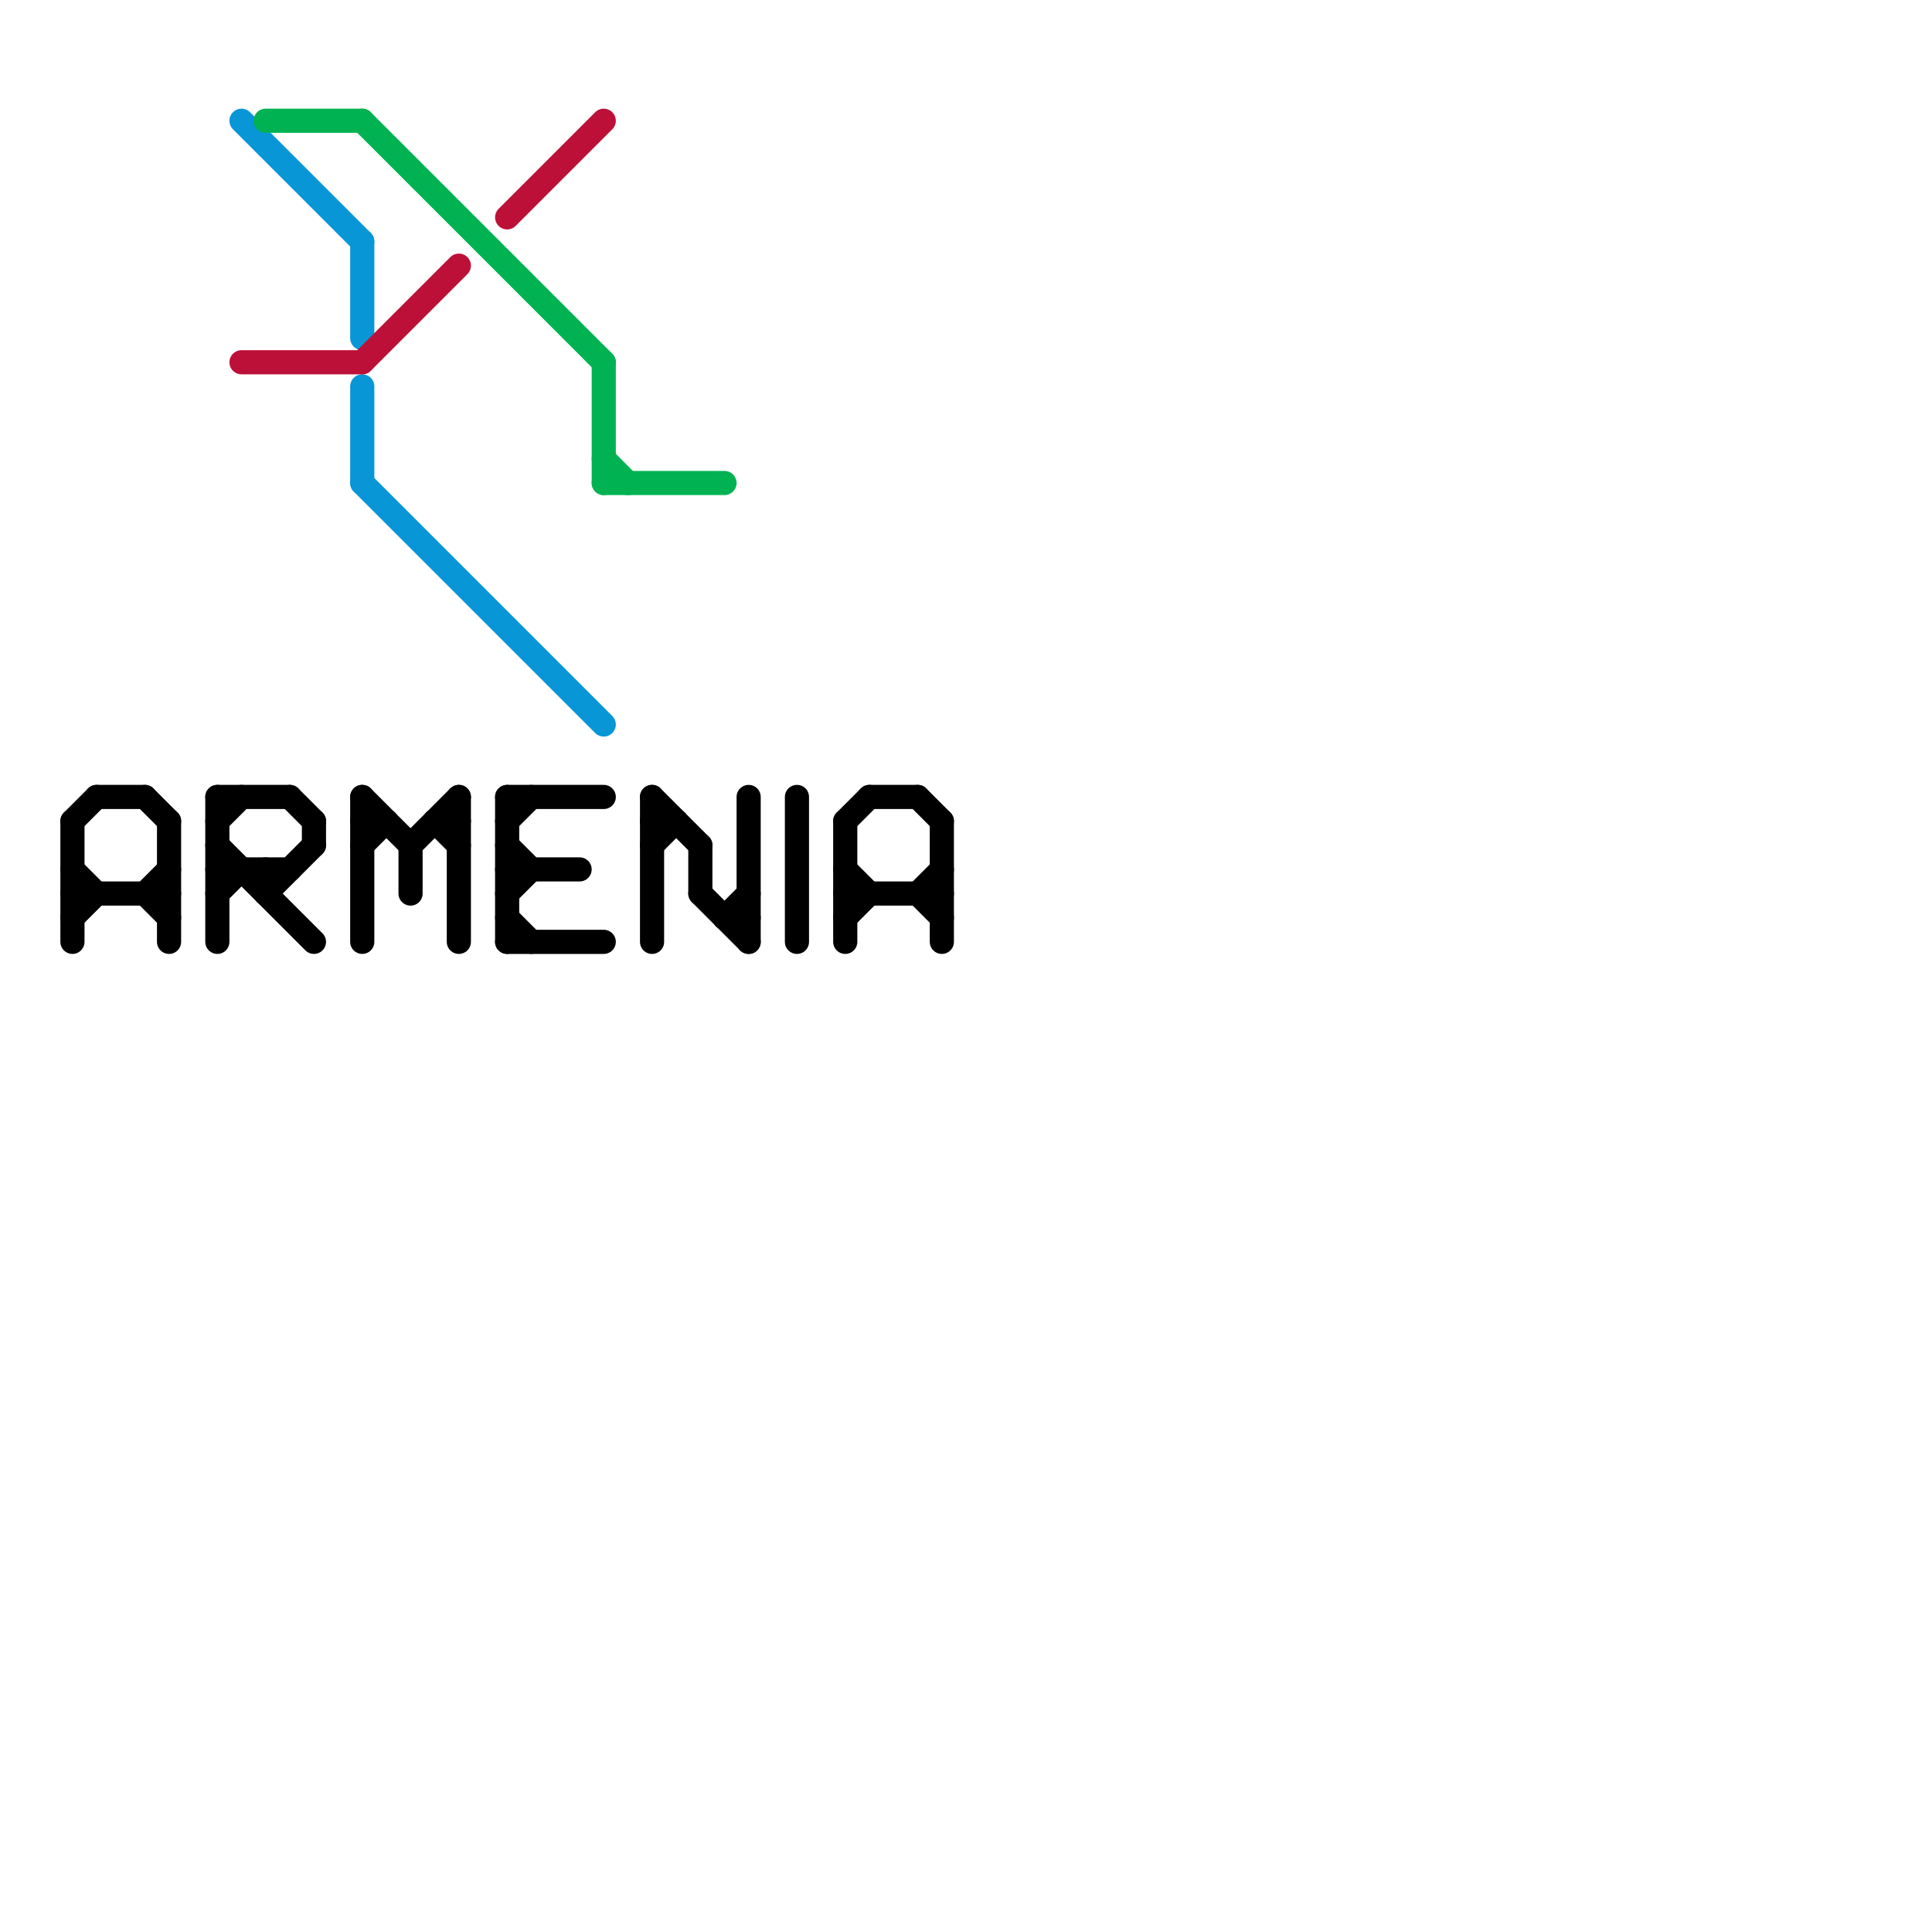 
<svg version="1.1" xmlns="http://www.w3.org/2000/svg" viewBox="0 0 80 80">
<style>text { font: 1px Helvetica; font-weight: 600; white-space: pre; dominant-baseline: central; } line { stroke-width: 1; fill: none; stroke-linecap: round; stroke-linejoin: round; } .c0 { stroke: #0896d7 } .c1 { stroke: #00b251 } .c2 { stroke: #bd1038 } .c3 { stroke: #000000 } .w1 { stroke-width: 1; }</style><defs><g id="wm-xf"><circle r="1.2" fill="#000"/><circle r="0.9" fill="#fff"/><circle r="0.6" fill="#000"/><circle r="0.3" fill="#fff"/></g><g id="wm"><circle r="0.6" fill="#000"/><circle r="0.3" fill="#fff"/></g></defs><line class="c0 " x1="15" y1="10" x2="15" y2="14"/><line class="c0 " x1="15" y1="20" x2="25" y2="30"/><line class="c0 " x1="10" y1="5" x2="15" y2="10"/><line class="c0 " x1="15" y1="16" x2="15" y2="20"/><line class="c1 " x1="25" y1="19" x2="26" y2="20"/><line class="c1 " x1="11" y1="5" x2="15" y2="5"/><line class="c1 " x1="25" y1="20" x2="30" y2="20"/><line class="c1 " x1="15" y1="5" x2="25" y2="15"/><line class="c1 " x1="25" y1="15" x2="25" y2="20"/><line class="c2 " x1="10" y1="15" x2="15" y2="15"/><line class="c2 " x1="21" y1="9" x2="25" y2="5"/><line class="c2 " x1="15" y1="15" x2="19" y2="11"/><line class="c3 " x1="35" y1="34" x2="35" y2="39"/><line class="c3 " x1="17" y1="35" x2="19" y2="33"/><line class="c3 " x1="19" y1="33" x2="19" y2="39"/><line class="c3 " x1="3" y1="36" x2="4" y2="37"/><line class="c3 " x1="38" y1="37" x2="39" y2="38"/><line class="c3 " x1="30" y1="38" x2="31" y2="38"/><line class="c3 " x1="35" y1="37" x2="39" y2="37"/><line class="c3 " x1="27" y1="33" x2="29" y2="35"/><line class="c3 " x1="35" y1="38" x2="36" y2="37"/><line class="c3 " x1="9" y1="33" x2="12" y2="33"/><line class="c3 " x1="11" y1="36" x2="11" y2="37"/><line class="c3 " x1="6" y1="37" x2="7" y2="38"/><line class="c3 " x1="15" y1="33" x2="15" y2="39"/><line class="c3 " x1="33" y1="33" x2="33" y2="39"/><line class="c3 " x1="21" y1="38" x2="22" y2="39"/><line class="c3 " x1="39" y1="34" x2="39" y2="39"/><line class="c3 " x1="3" y1="34" x2="4" y2="33"/><line class="c3 " x1="29" y1="37" x2="31" y2="39"/><line class="c3 " x1="12" y1="33" x2="13" y2="34"/><line class="c3 " x1="21" y1="35" x2="22" y2="36"/><line class="c3 " x1="9" y1="35" x2="13" y2="39"/><line class="c3 " x1="21" y1="39" x2="25" y2="39"/><line class="c3 " x1="15" y1="35" x2="16" y2="34"/><line class="c3 " x1="21" y1="34" x2="22" y2="33"/><line class="c3 " x1="30" y1="38" x2="31" y2="37"/><line class="c3 " x1="9" y1="37" x2="10" y2="36"/><line class="c3 " x1="15" y1="34" x2="16" y2="34"/><line class="c3 " x1="35" y1="36" x2="36" y2="37"/><line class="c3 " x1="7" y1="34" x2="7" y2="39"/><line class="c3 " x1="4" y1="33" x2="6" y2="33"/><line class="c3 " x1="9" y1="33" x2="9" y2="39"/><line class="c3 " x1="15" y1="33" x2="17" y2="35"/><line class="c3 " x1="31" y1="33" x2="31" y2="39"/><line class="c3 " x1="27" y1="35" x2="28" y2="34"/><line class="c3 " x1="11" y1="37" x2="13" y2="35"/><line class="c3 " x1="35" y1="34" x2="36" y2="33"/><line class="c3 " x1="38" y1="33" x2="39" y2="34"/><line class="c3 " x1="27" y1="34" x2="28" y2="34"/><line class="c3 " x1="17" y1="35" x2="17" y2="37"/><line class="c3 " x1="9" y1="34" x2="10" y2="33"/><line class="c3 " x1="3" y1="37" x2="7" y2="37"/><line class="c3 " x1="21" y1="33" x2="21" y2="39"/><line class="c3 " x1="3" y1="38" x2="4" y2="37"/><line class="c3 " x1="21" y1="37" x2="22" y2="36"/><line class="c3 " x1="6" y1="33" x2="7" y2="34"/><line class="c3 " x1="3" y1="34" x2="3" y2="39"/><line class="c3 " x1="38" y1="37" x2="39" y2="36"/><line class="c3 " x1="18" y1="34" x2="19" y2="35"/><line class="c3 " x1="29" y1="35" x2="29" y2="37"/><line class="c3 " x1="27" y1="33" x2="27" y2="39"/><line class="c3 " x1="36" y1="33" x2="38" y2="33"/><line class="c3 " x1="21" y1="33" x2="25" y2="33"/><line class="c3 " x1="6" y1="37" x2="7" y2="36"/><line class="c3 " x1="9" y1="36" x2="12" y2="36"/><line class="c3 " x1="21" y1="36" x2="24" y2="36"/><line class="c3 " x1="13" y1="34" x2="13" y2="35"/><line class="c3 " x1="18" y1="34" x2="19" y2="34"/>
</svg>

